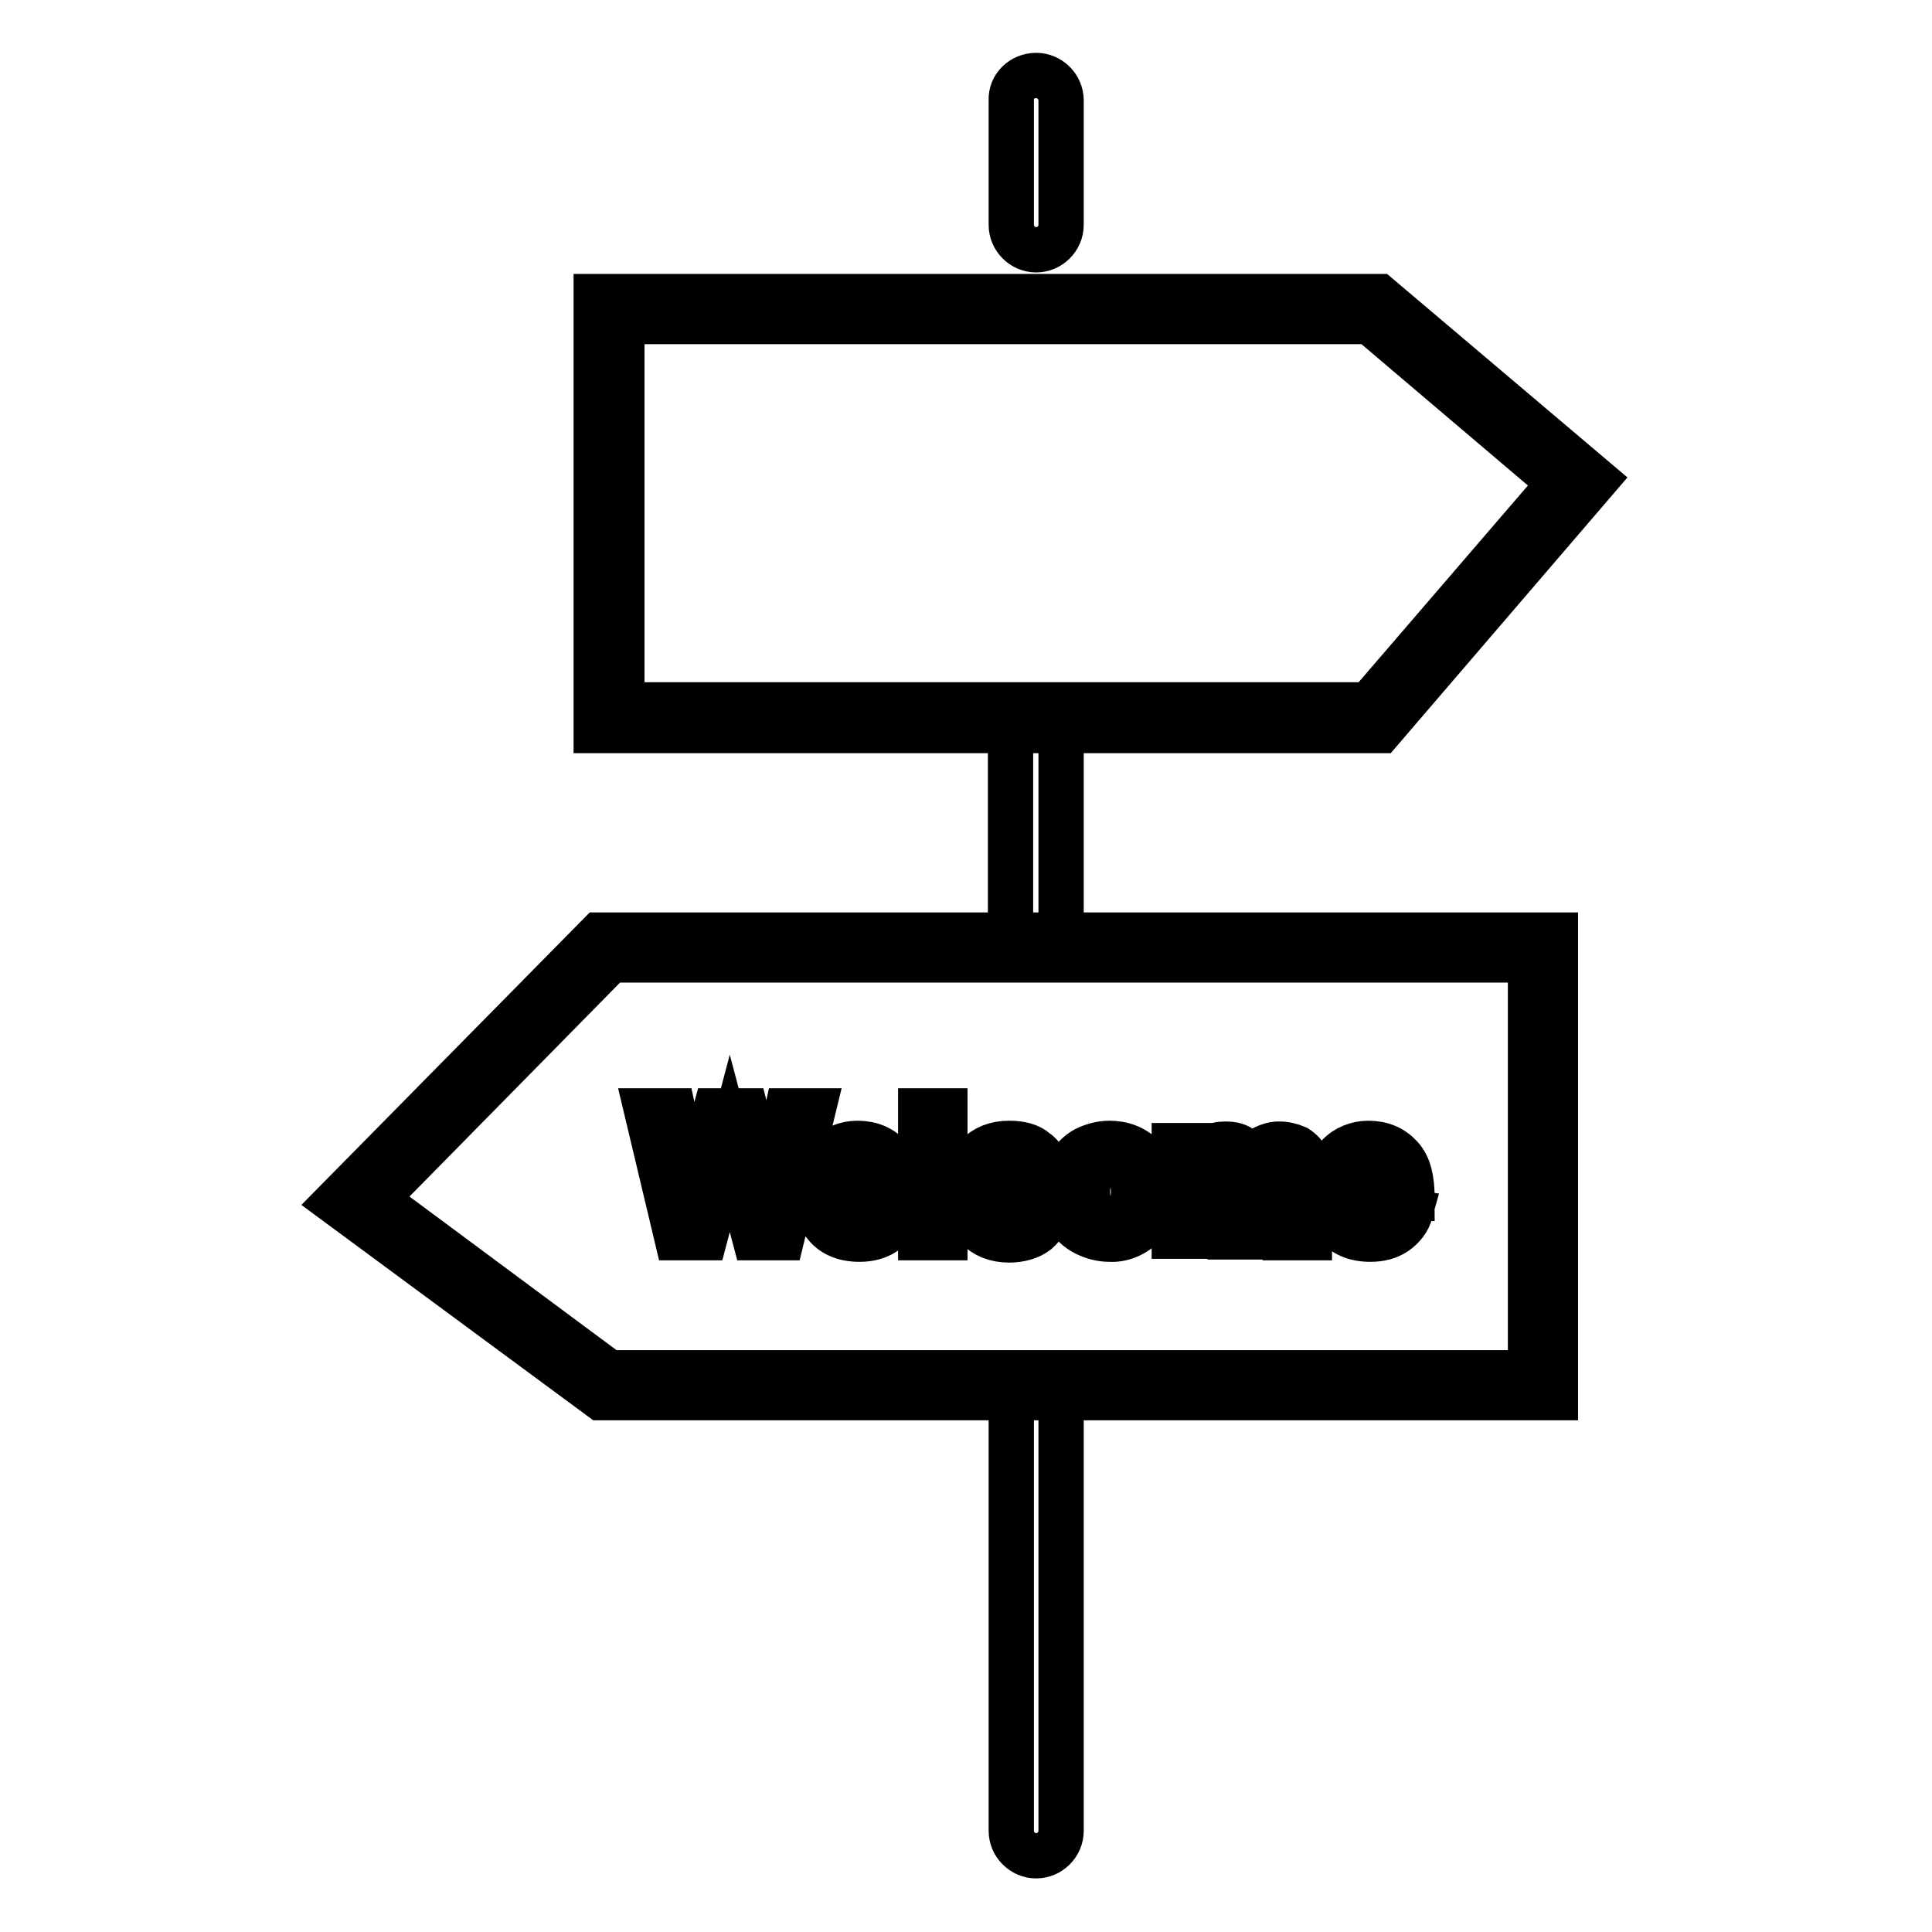 <?xml version="1.0" encoding="utf-8"?>
<!-- Svg Vector Icons : http://www.onlinewebfonts.com/icon -->
<!DOCTYPE svg PUBLIC "-//W3C//DTD SVG 1.1//EN" "http://www.w3.org/Graphics/SVG/1.1/DTD/svg11.dtd">
<svg version="1.1" xmlns="http://www.w3.org/2000/svg" xmlns:xlink="http://www.w3.org/1999/xlink" x="0px" y="0px" viewBox="0 0 256 256" enable-background="new 0 0 256 256" xml:space="preserve">
<g> <path stroke-width="6" fill-opacity="0" stroke="#000000"  d="M137.3,184.1c1.8,0,3.3,1.5,3.3,3.3l0,0v55.2c0,1.8-1.5,3.3-3.3,3.3l0,0c-1.8,0-3.3-1.5-3.3-3.3l0,0v-55.2 C133.9,185.6,135.4,184.1,137.3,184.1L137.3,184.1z"/> <path stroke-width="6" fill-opacity="0" stroke="#000000"  d="M137.3,10c1.8,0,3.3,1.5,3.3,3.3l0,0v16.5c0,1.8-1.5,3.3-3.3,3.3l0,0c-1.8,0-3.3-1.5-3.3-3.3l0,0V13.3 C133.9,11.5,135.4,10,137.3,10L137.3,10z M137.3,95.1c1.8,0,3.3,1.5,3.3,3.3l0,0v24.3c0,1.8-1.5,3.3-3.3,3.3l0,0 c-1.8,0-3.4-1.5-3.4-3.3c0,0,0,0,0,0V98.5C133.9,96.6,135.4,95.1,137.3,95.1z"/> <path stroke-width="6" fill-opacity="0" stroke="#000000"  d="M206.1,185.2H79.6l-35.1-25.9l34.9-35.4h126.7V185.2z M80.7,181.9h122.1v-54.7H80.9l-31.2,31.7L80.7,181.9z "/> <path stroke-width="6" fill-opacity="0" stroke="#000000"  d="M182.9,96.8H79V39.3h103.7l28.7,24.3L182.9,96.8z M82.4,93.4h99L206.7,64l-25.2-21.4H82.4V93.4z"/> <path stroke-width="6" fill-opacity="0" stroke="#000000"  d="M89.7,164l-4-16.8h3.5l2.5,11.5l3.1-11.5h4l2.9,11.7l2.6-11.7h3.4l-4.1,16.8H100l-3.3-12.5L93.4,164 L89.7,164z M116,160.1l3.2,0.5c-0.3,1.1-1,2-2,2.7c-0.9,0.6-2,0.9-3.3,0.9c-2.1,0-3.7-0.7-4.7-2.1c-0.8-1.1-1.2-2.5-1.2-4.2 c0-2,0.5-3.6,1.6-4.7c1-1.1,2.5-1.7,4-1.7c1.8,0,3.2,0.6,4.3,1.8c1,1.2,1.5,3,1.5,5.5h-8c0,1,0.3,1.7,0.8,2.2 c0.5,0.5,1.1,0.8,1.8,0.8c0.5,0,0.9-0.1,1.3-0.4C115.6,161.1,115.9,160.6,116,160.1z M116.2,156.9c0-0.9-0.3-1.6-0.7-2.1 c-0.4-0.5-1-0.7-1.7-0.7c-0.7,0-1.3,0.3-1.7,0.8c-0.5,0.6-0.7,1.3-0.7,2.1L116.2,156.9z M122,164v-16.8h3.2V164L122,164z  M139.1,155.4l-3.2,0.6c-0.1-0.5-0.3-1.1-0.7-1.4c-0.4-0.3-0.9-0.5-1.5-0.5c-0.7,0-1.4,0.3-1.9,0.8c-0.5,0.6-0.7,1.5-0.7,2.8 c0,1.4,0.2,2.5,0.7,3.1c0.5,0.6,1.2,0.9,2,0.9c0.5,0,1.1-0.2,1.5-0.5c0.4-0.4,0.7-0.9,0.8-1.8l3.2,0.5c-0.3,1.4-1,2.5-1.9,3.3 c-0.9,0.7-2.2,1.1-3.7,1.1c-1.8,0-3.2-0.6-4.3-1.7c-1.1-1.1-1.6-2.7-1.6-4.7c0-2,0.5-3.6,1.6-4.7c1.1-1.1,2.5-1.7,4.3-1.7 c1.5,0,2.7,0.3,3.5,1C138.1,153.1,138.7,154.1,139.1,155.4L139.1,155.4z M140.8,157.7c0-1.1,0.3-2.1,0.8-3.1c0.5-1,1.3-1.8,2.2-2.3 c1-0.5,2.1-0.8,3.2-0.8c1.8,0,3.3,0.6,4.5,1.8c1.2,1.2,1.8,2.7,1.8,4.5c0,1.8-0.6,3.4-1.8,4.6c-1.2,1.2-2.8,1.9-4.5,1.8 c-1.1,0-2.2-0.3-3.2-0.8c-1-0.5-1.8-1.3-2.3-2.2C141,160.2,140.8,159,140.8,157.7z M144.1,157.9c0,1.2,0.3,2.1,0.9,2.8 c1,1.2,2.8,1.3,4,0.3c0.1-0.1,0.2-0.2,0.3-0.3c0.6-0.6,0.9-1.6,0.9-2.8c0-1.2-0.3-2.1-0.9-2.7c-1-1.2-2.8-1.3-4-0.3 c-0.1,0.1-0.2,0.2-0.3,0.3C144.4,155.8,144.1,156.7,144.1,157.9L144.1,157.9z M155.6,151.8h3v1.7c1.1-1.3,2.3-1.9,3.8-1.9 c0.7,0,1.4,0.1,2,0.5c0.6,0.3,1.1,0.8,1.4,1.5c0.5-0.6,1.1-1.1,1.7-1.5c0.6-0.3,1.3-0.5,2-0.5c0.8,0,1.6,0.2,2.3,0.5 c0.6,0.4,1.1,0.9,1.4,1.6c0.2,0.5,0.3,1.4,0.3,2.5v7.8h-3.2V157c0-1.2-0.1-2-0.3-2.3c-0.3-0.5-0.8-0.7-1.4-0.7 c-0.5,0-0.9,0.1-1.3,0.4c-0.4,0.3-0.7,0.7-0.9,1.2c-0.2,0.5-0.3,1.4-0.3,2.5v5.8H163v-6.7c0-1.2-0.1-1.9-0.2-2.3 c-0.1-0.3-0.3-0.6-0.5-0.8c-0.3-0.2-0.6-0.3-1-0.3c-0.5,0-0.9,0.1-1.3,0.4c-0.4,0.3-0.7,0.7-0.9,1.2c-0.2,0.5-0.3,1.3-0.3,2.5v5.9 h-3.2V151.8z M183.7,160.1l3.2,0.5c-0.3,1.1-1,2-2,2.7c-0.9,0.6-2,0.9-3.3,0.9c-2.1,0-3.7-0.7-4.7-2.1c-0.8-1.1-1.2-2.5-1.2-4.2 c0-2,0.5-3.6,1.6-4.7c1-1.1,2.5-1.7,4-1.7c1.8,0,3.2,0.6,4.3,1.8s1.5,3,1.5,5.5h-8.1c0,1,0.3,1.7,0.8,2.2c0.5,0.5,1.1,0.8,1.8,0.8 c0.5,0,0.9-0.1,1.3-0.4C183.3,161.1,183.6,160.6,183.7,160.1z M183.9,156.9c0-0.9-0.3-1.6-0.7-2.1c-0.4-0.5-1-0.7-1.7-0.7 c-0.7,0-1.3,0.3-1.7,0.8c-0.5,0.6-0.7,1.3-0.7,2.1L183.9,156.9z"/></g>
</svg>